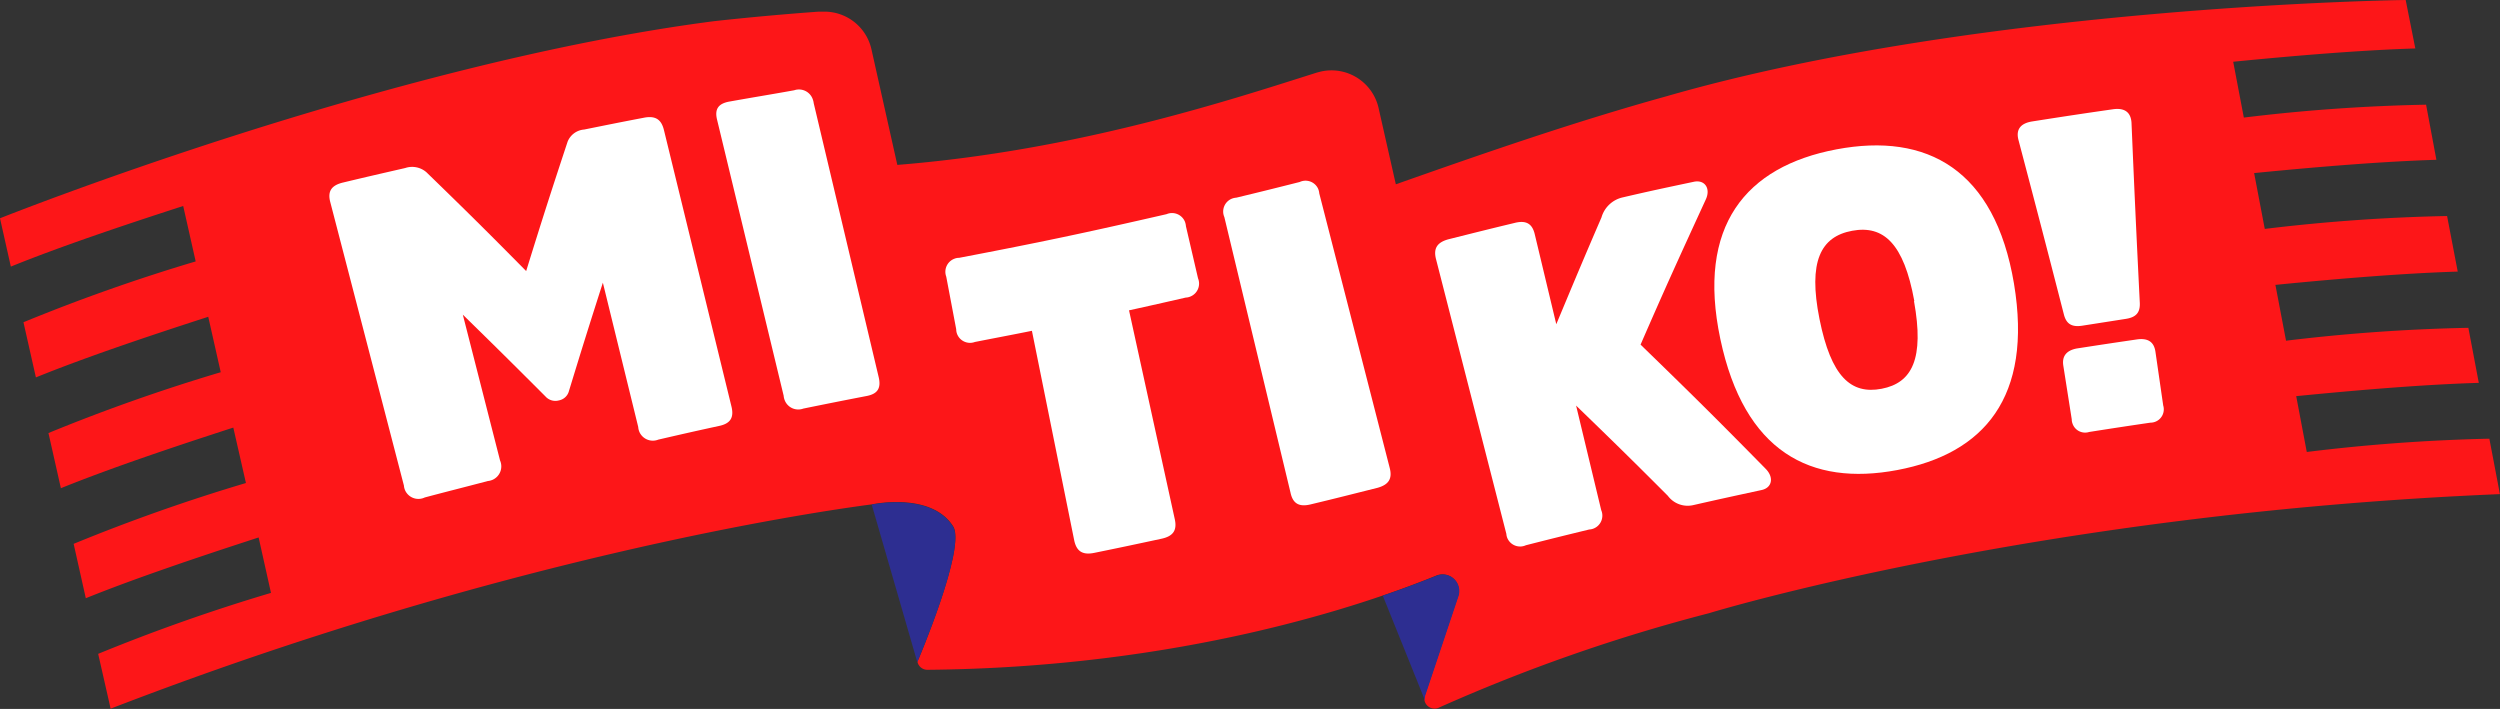 <svg id="Livello_1" data-name="Livello 1" xmlns="http://www.w3.org/2000/svg" viewBox="0 0 376.12 106.66"><rect x="0" y="0" width="376.12" height="106.66" fill="#333333" stroke="none"/><defs><style>.cls-1{fill:#fd1618;}.cls-2{fill:#2d2e91;}.cls-3{fill:#fff;}.cls-4{fill:#0c080c;}</style></defs><g id="logo_definitivo" data-name="logo definitivo"><g id="logo_definitivo-2" data-name="logo definitivo-2"><g id="Group_7277" data-name="Group 7277"><g id="Group_7276" data-name="Group 7276"><g id="Group_7275" data-name="Group 7275"><path id="Path_18694" data-name="Path 18694" class="cls-1" d="M375.87,73.09,374.52,66A271.43,271.43,0,0,0,347.05,68l-1.59-8.4c10.11-1,19.68-1.77,27.47-2l-1.57-8.28a270.65,270.65,0,0,0-27.43,1.94l-1.6-8.4c10.09-1,19.65-1.76,27.43-2l-1.6-8.36a270.65,270.65,0,0,0-27.43,1.94l-1.6-8.4c10.09-1,19.64-1.76,27.42-2L365,15.75a267.39,267.39,0,0,0-27.42,1.94l-1.6-8.4c10.09-1,19.64-1.76,27.4-2L361.93,0S298.19.78,250.59,14.52C236.77,18.36,223.4,23,210,27.73l-2.6-11.5a7.27,7.27,0,0,0-8.71-5.46l-.57.15C184.86,15.12,162,22.65,135,24.81L131.11,7.43a7.25,7.25,0,0,0-7.43-5.67l-.62,0c-4,.29-9.41.74-15.66,1.43C58.25,9.56,0,32.84,0,32.84l1.63,7.27c7.2-2.92,16.29-6,25.93-9.12l1.88,8.34A273.67,273.67,0,0,0,3.53,48.48l1.87,8.3c7.2-2.92,16.28-6,25.93-9.12L33.21,56Q20,59.93,7.29,65.15l1.87,8.3c7.22-2.92,16.3-6,25.94-9.12L37,72.67a272.87,272.87,0,0,0-25.92,9.15L12.91,90c7.22-2.91,16.32-6,26-9.14l1.86,8.34a274.93,274.93,0,0,0-26,9.17l1.59,7,.28,1.25c58.4-22.56,105.2-29.52,114.54-30.74h0s8.89-1.93,12.22,3.3c2,3.13-5.37,20.39-5.37,20.39h0a1.52,1.52,0,0,0,1.49,1.2c38.3-.34,65.77-9.77,76.57-14.18a2.48,2.48,0,0,1,3.28,3.09l-5,14.93a1.5,1.5,0,0,0,.93,1.9,1.52,1.52,0,0,0,1.07,0,258.68,258.68,0,0,1,40.73-14.25s48.91-15,119-17.92Z"/><path id="Path_18695" data-name="Path 18695" class="cls-2" d="M138,99.6l-6.85-23.68s8.89-1.93,12.22,3.3C145.41,82.34,138,99.6,138,99.6Z"/><g id="Group_7273" data-name="Group 7273"><g id="Group_7270" data-name="Group 7270"><path id="Path_18696" data-name="Path 18696" class="cls-3" d="M82.06,59.64c-5-5-7.44-7.42-12.43-12.3l5.6,21.93a2.21,2.21,0,0,1-1.11,2.91,2.32,2.32,0,0,1-.73.19c-3.79,1-5.68,1.46-9.48,2.47a2.2,2.2,0,0,1-2.93-1,2.16,2.16,0,0,1-.21-.78L49.69,30.41c-.43-1.63.16-2.53,1.93-2.95,3.74-.9,5.61-1.32,9.34-2.18a3.27,3.27,0,0,1,3.2.64c6.06,5.88,9.06,8.85,15,14.86,2.44-7.87,3.69-11.77,6.23-19.45a2.91,2.91,0,0,1,2.49-1.84c3.62-.73,5.44-1.1,9-1.78,1.7-.33,2.6.23,3,1.82l10.16,41.6c.42,1.68-.14,2.58-1.8,2.94-3.68.8-5.52,1.22-9.2,2.07a2.21,2.21,0,0,1-2.87-1.22,2.24,2.24,0,0,1-.15-.68L90.7,42.53c-2.07,6.46-3.09,9.71-5.1,16.29a1.93,1.93,0,0,1-1.51,1.42A2,2,0,0,1,82.06,59.64Z"/><path id="Path_18697" data-name="Path 18697" class="cls-3" d="M107.88,18c-.39-1.59.19-2.42,1.86-2.72,3.91-.7,5.87-1,9.75-1.7A2.2,2.2,0,0,1,122.3,15a2.31,2.31,0,0,1,.12.52l9.77,41.19c.4,1.67-.14,2.54-1.77,2.86-3.82.74-5.73,1.12-9.56,1.9a2.19,2.19,0,0,1-2.82-1.3,2.3,2.3,0,0,1-.14-.63Z"/></g><g id="Group_7271" data-name="Group 7271"><path id="Path_18698" data-name="Path 18698" class="cls-3" d="M240.94,32.71a4.3,4.3,0,0,1,3.14-3c4.29-1,6.44-1.45,10.74-2.36,1.65-.36,2.6,1,1.8,2.69-4,8.71-6,13.07-9.8,21.81,7.63,7.4,11.4,11.13,18.8,18.66,1.31,1.3,1,2.89-.62,3.22-4.1.89-6.15,1.33-10.24,2.26a3.72,3.72,0,0,1-3.84-1.4c-5.46-5.47-8.22-8.17-13.8-13.57l3.78,15.73a2.09,2.09,0,0,1-1.08,2.74,2,2,0,0,1-.72.17c-3.82.93-5.73,1.4-9.53,2.37a2.09,2.09,0,0,1-2.76-1,1.91,1.91,0,0,1-.18-.7L216.05,39c-.42-1.62.15-2.53,1.86-3,4-1,6-1.51,10-2.47,1.7-.42,2.63.12,3,1.75l3.23,13.5C236.83,42.34,238.17,39.12,240.94,32.71Z"/><path id="Path_18699" data-name="Path 18699" class="cls-3" d="M303,42.67c2.85,17.14-4.55,25.6-17.57,28.05S262.41,68,258.82,51s3.81-25.95,17.47-28.53S300.12,25.53,303,42.67Zm-15,2.6c-1.57-8.64-4.62-11.43-9.35-10.55S272,39.32,273.74,48s4.73,11.37,9.34,10.49,6.44-4.53,4.88-13.17Z"/><path id="Path_18700" data-name="Path 18700" class="cls-3" d="M313.27,49c-1.62.25-2.4-.3-2.76-1.68-2.7-10.51-4.07-15.77-6.84-26.28-.4-1.57.32-2.49,2.07-2.77,4.85-.76,7.27-1.13,12.14-1.83,1.75-.25,2.69.43,2.8,2,.46,10.85.71,16.28,1.25,27.13.06,1.41-.51,2.17-2.14,2.41Zm-2.85,6c-.23-1.46.53-2.33,2.14-2.59,3.56-.55,5.34-.82,8.9-1.34,1.69-.25,2.6.36,2.82,1.83L325.45,61a2,2,0,0,1-1.33,2.5,2.1,2.1,0,0,1-.61.09c-3.67.54-5.51.82-9.2,1.4a2,2,0,0,1-2.52-1.31,1.7,1.7,0,0,1-.1-.59Z"/></g><g id="Group_7272" data-name="Group 7272"><path id="Path_18701" data-name="Path 18701" class="cls-3" d="M142.36,41.62a2.1,2.1,0,0,1,1.24-2.7,1.85,1.85,0,0,1,.7-.13c12.54-2.4,18.78-3.72,31.21-6.57a2.1,2.1,0,0,1,2.75,1.11,2.38,2.38,0,0,1,.16.7l1.82,7.84a2.1,2.1,0,0,1-1.14,2.74,2,2,0,0,1-.71.16c-3.4.78-5.12,1.17-8.53,1.92l6.89,31.45c.35,1.64-.24,2.53-2,2.91-4.05.87-6.07,1.3-10.13,2.13-1.74.35-2.64-.22-3-1.85l-6.37-31.56c-3.42.69-5.14,1-8.58,1.68A2.09,2.09,0,0,1,144,50.27a2,2,0,0,1-.14-.73Z"/><path id="Path_18702" data-name="Path 18702" class="cls-3" d="M184.2,32.66a2.09,2.09,0,0,1,1.08-2.75,2.23,2.23,0,0,1,.72-.17c3.82-.92,5.73-1.4,9.54-2.36a2.08,2.08,0,0,1,2.76,1,2.18,2.18,0,0,1,.18.71l10.6,41.31c.42,1.62-.15,2.53-1.87,3-4,1-6,1.52-10.05,2.49-1.72.41-2.65-.13-3-1.75Z"/></g></g><g id="Group_7274" data-name="Group 7274"><path id="Path_18703" data-name="Path 18703" class="cls-2" d="M214.42,104.65l5-14.94a2.48,2.48,0,0,0-3.28-3.09c-2,.8-4.81,1.89-8.1,3h0l6.4,15.89A1.55,1.55,0,0,1,214.42,104.65Z"/><path id="Path_18704" data-name="Path 18704" class="cls-4" d="M214.39,105.53l0,.07h0Z"/></g></g></g></g></g></g></svg>